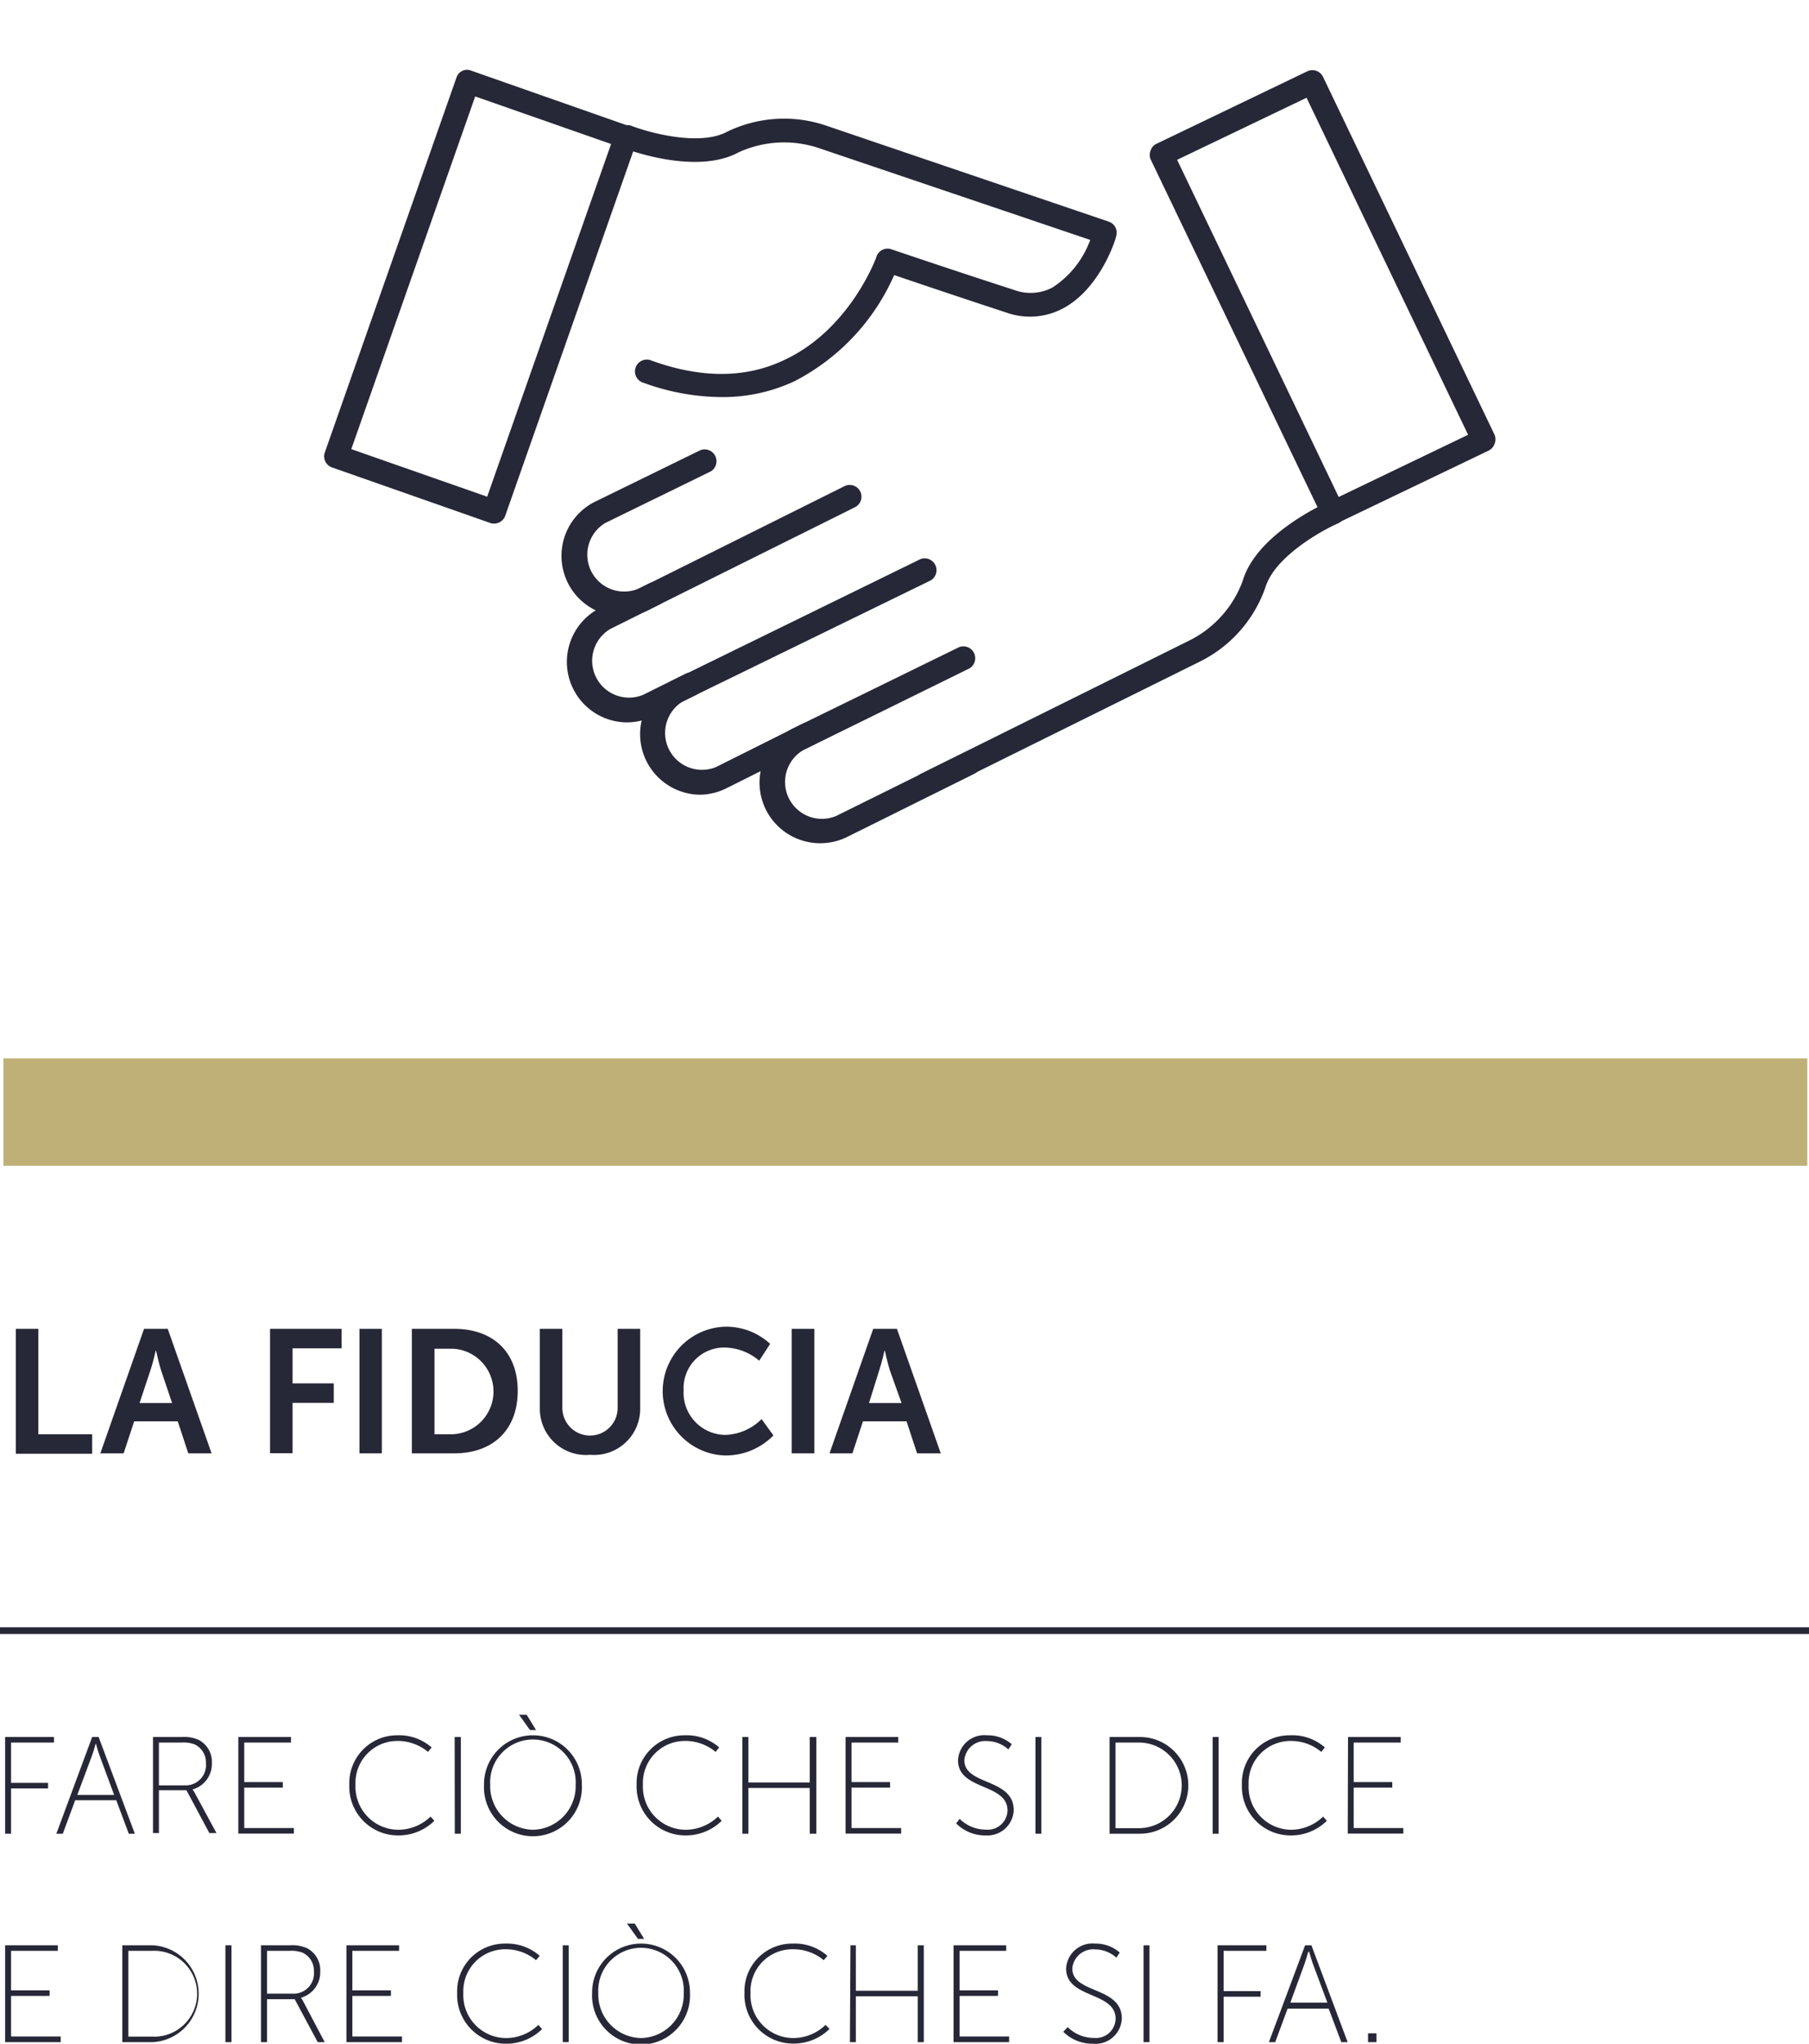 <svg xmlns="http://www.w3.org/2000/svg" viewBox="0 0 137.39 155.12"><defs><style>.cls-1{fill:none;}.cls-2{fill:#262837;}.cls-3{fill:#bfb077;}</style></defs><title>wealins-confiance-IT</title><g id="Calque_2" data-name="Calque 2"><g id="Calque_1-2" data-name="Calque 1"><rect class="cls-1" x="0.26" width="137" height="155"/><path class="cls-2" d="M37.51,39.74a.71.71,0,0,1-.29-.05l-12-4.21a.89.89,0,0,1-.55-1.14l10-28.46a.86.86,0,0,1,.46-.51.85.85,0,0,1,.68,0l12,4.21a.89.89,0,0,1,.55,1.14l-10,28.46A.9.9,0,0,1,37.51,39.74ZM26.68,34.09,37,37.7l9.41-26.77L36.09,7.32Z"/><path class="cls-2" d="M54.83,30.14A17.55,17.55,0,0,1,48.73,29a.9.9,0,0,1,.62-1.68c3.82,1.41,7.26,1.42,10.22,0,5-2.32,7-7.8,7-7.85a.89.89,0,0,1,1.13-.55S72.47,20.54,77,22a3.59,3.59,0,0,0,2.92-.17,7.23,7.23,0,0,0,2.88-3.62l-20.7-7a8.31,8.31,0,0,0-6,.35c-3.28,1.79-8.63-.27-8.85-.36a.9.9,0,0,1,.65-1.67c1.33.52,5.23,1.61,7.34.46a9.92,9.92,0,0,1,7.46-.47L84.2,16.82a.88.88,0,0,1,.57,1.1c0,.16-1.19,4-4.06,5.5a5.34,5.34,0,0,1-4.32.29c-3.4-1.11-6.94-2.31-8.48-2.83a16.54,16.54,0,0,1-7.58,8.06A12.84,12.84,0,0,1,54.83,30.14Z"/><path class="cls-2" d="M101.26,39.81a.89.89,0,0,1-.81-.51L87.39,12.1a.89.89,0,0,1,0-.68.84.84,0,0,1,.45-.51l11.45-5.5a.9.9,0,0,1,1.19.42L113.51,33a.92.92,0,0,1,0,.69.9.9,0,0,1-.45.51l-11.45,5.49A.85.85,0,0,1,101.26,39.81ZM89.4,12.13l12.27,25.59L111.5,33,99.23,7.42Z"/><path class="cls-2" d="M70.37,60.4a.92.92,0,0,1-.81-.5A.89.89,0,0,1,70,58.7L90.38,48.59a8.22,8.22,0,0,0,4-4.5c1.05-3.58,6.29-5.9,6.52-6a.89.89,0,0,1,.71,1.64c-1.3.57-4.83,2.56-5.51,4.87a9.94,9.94,0,0,1-4.94,5.6L70.76,60.3A.78.78,0,0,1,70.37,60.4Z"/><path class="cls-2" d="M62.22,64a4.6,4.6,0,0,1-2-8.71l12.62-6.17a.9.9,0,0,1,.79,1.61L61,56.94a2.8,2.8,0,0,0,2.49,5l9.7-4.8a.89.89,0,1,1,.79,1.6l-9.69,4.81A4.62,4.62,0,0,1,62.22,64Z"/><path class="cls-2" d="M53.15,60.32a4.6,4.6,0,0,1-2-8.71l18.75-9.17a.9.9,0,0,1,.79,1.61L51.89,53.22a2.8,2.8,0,0,0,2.49,5L61,54.91a.9.9,0,0,1,.8,1.61l-6.65,3.32A4.62,4.62,0,0,1,53.15,60.32Z"/><path class="cls-2" d="M47.6,54.83a4.59,4.59,0,0,1-2-8.7L64.14,36.9a.89.89,0,1,1,.79,1.6L46.35,47.74a2.8,2.8,0,0,0,2.49,5l3.26-1.62a.9.9,0,0,1,.8,1.61l-3.26,1.62A4.64,4.64,0,0,1,47.6,54.83Z"/><path class="cls-2" d="M47.19,46.78a4.59,4.59,0,0,1-2-8.7l8-3.91a.9.9,0,0,1,.79,1.61l-8,3.91a2.8,2.8,0,0,0,2.49,5l.85-.42a.89.89,0,1,1,.79,1.6l-.85.43A4.6,4.6,0,0,1,47.19,46.78Z"/><path class="cls-2" d="M1.2,100.86H2.91v8H7v1.48H1.2Z"/><path class="cls-2" d="M13.5,107.88H10.19l-.8,2.43H7.62l3.32-9.45h1.8l3.33,9.45H14.3Zm-1.67-5.38s-.21.93-.39,1.46l-.84,2.53h2.47L12.23,104c-.17-.53-.37-1.46-.37-1.46Z"/><path class="cls-2" d="M20.51,100.86h5.43v1.48H22.22V105h3.13v1.48H22.22v3.82H20.51Z"/><path class="cls-2" d="M27.3,100.86H29v9.45H27.3Z"/><path class="cls-2" d="M31.28,100.86H34.5c2.92,0,4.82,1.73,4.82,4.71s-1.9,4.74-4.82,4.74H31.28Zm3.13,8a3.25,3.25,0,0,0,0-6.49H33v6.49Z"/><path class="cls-2" d="M41,100.86h1.71v6a2.1,2.1,0,0,0,4.2,0v-6h1.71v6a3.5,3.5,0,0,1-3.8,3.56A3.5,3.5,0,0,1,41,106.91Z"/><path class="cls-2" d="M55,100.7A4.91,4.91,0,0,1,58.49,102l-.83,1.28a4.13,4.13,0,0,0-2.58-1,3.08,3.08,0,0,0-3.16,3.25,3.2,3.2,0,0,0,3.18,3.38,4.08,4.08,0,0,0,2.74-1.2l.9,1.24A5.07,5.07,0,0,1,55,110.47a4.89,4.89,0,0,1,0-9.77Z"/><path class="cls-2" d="M60.13,100.86h1.72v9.45H60.13Z"/><path class="cls-2" d="M68.85,107.88H65.54l-.8,2.43H63l3.32-9.45h1.8l3.33,9.45H69.65Zm-1.67-5.38s-.21.93-.39,1.46L66,106.49h2.47L67.58,104c-.17-.53-.37-1.46-.37-1.46Z"/><path class="cls-2" d="M.39,131.84H4.1v.42H.84v3.06H3.65v.42H.84v3.44H.39Z"/><path class="cls-2" d="M8.83,136.64H5.71l-.94,2.54H4.28L7,131.84h.49l2.75,7.34H9.78Zm-1.57-4.28s-.15.57-.27.88l-1.12,3h2.8l-1.11-3c-.12-.31-.27-.88-.27-.88Z"/><path class="cls-2" d="M11.62,131.84h2.15a2.74,2.74,0,0,1,1.32.22,1.87,1.87,0,0,1,1,1.76,2,2,0,0,1-1.47,2v0a1.64,1.64,0,0,1,.17.26l1.65,3.05h-.54l-1.74-3.25H12.07v3.25h-.45Zm2.44,3.67a1.54,1.54,0,0,0,1.58-1.69,1.5,1.5,0,0,0-.86-1.42,2.42,2.42,0,0,0-1-.14H12.07v3.25Z"/><path class="cls-2" d="M18.1,131.84h4v.42H18.55v3h2.93v.42H18.55v3.07h3.77v.42H18.1Z"/><path class="cls-2" d="M30.15,131.71a3.75,3.75,0,0,1,2.63.92l-.27.34a3.62,3.62,0,0,0-2.35-.83A3.18,3.18,0,0,0,27,135.46a3.27,3.27,0,0,0,3.22,3.42,3.53,3.53,0,0,0,2.48-1l.29.32a3.88,3.88,0,0,1-2.77,1.11,3.7,3.7,0,0,1-3.69-3.85A3.63,3.63,0,0,1,30.15,131.71Z"/><path class="cls-2" d="M34.53,131.84H35v7.34h-.46Z"/><path class="cls-2" d="M40.48,131.71a3.71,3.71,0,0,1,3.71,3.75,3.72,3.72,0,1,1-7.43,0A3.71,3.71,0,0,1,40.48,131.71Zm0,7.17a3.31,3.31,0,0,0,3.24-3.42,3.25,3.25,0,1,0-6.49,0A3.31,3.31,0,0,0,40.48,138.88Zm-1.06-8.73H40l.71,1.16h-.46Z"/><path class="cls-2" d="M52,131.71a3.74,3.74,0,0,1,2.62.92l-.27.34a3.58,3.58,0,0,0-2.34-.83,3.18,3.18,0,0,0-3.18,3.32,3.26,3.26,0,0,0,3.21,3.42,3.57,3.57,0,0,0,2.49-1l.28.32a3.88,3.88,0,0,1-2.77,1.11,3.71,3.71,0,0,1-3.69-3.85A3.63,3.63,0,0,1,52,131.71Z"/><path class="cls-2" d="M56.38,131.84h.46v3.45H61.5v-3.45H62v7.34H61.5v-3.47H56.84v3.47h-.46Z"/><path class="cls-2" d="M64.22,131.84h4v.42H64.67v3H67.6v.42H64.67v3.07h3.77v.42H64.22Z"/><path class="cls-2" d="M72.88,138.05a2.84,2.84,0,0,0,2,.82,1.5,1.5,0,0,0,1.64-1.45c0-2.09-3.76-1.51-3.76-3.81a2,2,0,0,1,2.21-1.9,2.78,2.78,0,0,1,1.87.68l-.26.39a2.43,2.43,0,0,0-1.6-.63,1.59,1.59,0,0,0-1.74,1.45c0,1.94,3.75,1.34,3.75,3.8a2,2,0,0,1-2.13,1.91,3.09,3.09,0,0,1-2.24-.91Z"/><path class="cls-2" d="M78.64,131.84h.45v7.34h-.45Z"/><path class="cls-2" d="M84.27,131.84h2.31a3.67,3.67,0,0,1,0,7.34H84.27Zm2.23,6.92a3.25,3.25,0,1,0,0-6.5H84.72v6.5Z"/><path class="cls-2" d="M92.1,131.84h.45v7.34H92.1Z"/><path class="cls-2" d="M98,131.71a3.74,3.74,0,0,1,2.62.92l-.27.34a3.58,3.58,0,0,0-2.34-.83,3.18,3.18,0,0,0-3.18,3.32A3.26,3.26,0,0,0,98,138.88a3.54,3.54,0,0,0,2.49-1l.28.32A3.86,3.86,0,0,1,98,139.31a3.7,3.7,0,0,1-3.68-3.85A3.62,3.62,0,0,1,98,131.71Z"/><path class="cls-2" d="M102.38,131.84h4v.42h-3.57v3h2.93v.42h-2.93v3.07h3.77v.42h-4.22Z"/><path class="cls-2" d="M.39,147.65h4v.42H.84v3H3.77v.42H.84v3.08H4.61V155H.39Z"/><path class="cls-2" d="M9.29,147.65H11.6a3.68,3.68,0,0,1,0,7.35H9.29Zm2.24,6.93a3.26,3.26,0,1,0,0-6.51H9.75v6.51Z"/><path class="cls-2" d="M17.12,147.65h.46V155h-.46Z"/><path class="cls-2" d="M19.82,147.65H22a2.77,2.77,0,0,1,1.32.22,1.87,1.87,0,0,1,1,1.76,2,2,0,0,1-1.47,2v0a1.64,1.64,0,0,1,.17.26L24.66,155h-.53l-1.75-3.26h-2.1V155h-.46Zm2.45,3.67a1.54,1.54,0,0,0,1.57-1.69,1.5,1.5,0,0,0-.86-1.42,2.39,2.39,0,0,0-1-.14H20.28v3.25Z"/><path class="cls-2" d="M26.31,147.65h4v.42H26.76v3h2.93v.42H26.76v3.08h3.77V155H26.31Z"/><path class="cls-2" d="M38.36,147.52a3.76,3.76,0,0,1,2.63.93l-.28.33a3.58,3.58,0,0,0-2.34-.83,3.18,3.18,0,0,0-3.18,3.32,3.26,3.26,0,0,0,3.21,3.42,3.54,3.54,0,0,0,2.49-1l.28.32a3.86,3.86,0,0,1-2.77,1.11,3.7,3.7,0,0,1-3.68-3.85A3.62,3.62,0,0,1,38.36,147.52Z"/><path class="cls-2" d="M42.74,147.65h.45V155h-.45Z"/><path class="cls-2" d="M48.68,147.52a3.71,3.71,0,0,1,3.72,3.75,3.72,3.72,0,1,1-7.43,0A3.71,3.71,0,0,1,48.68,147.52Zm0,7.17a3.31,3.31,0,0,0,3.25-3.42,3.25,3.25,0,1,0-6.49,0A3.31,3.31,0,0,0,48.68,154.69ZM47.62,146h.59l.71,1.16h-.47Z"/><path class="cls-2" d="M60.21,147.52a3.73,3.73,0,0,1,2.63.93l-.28.33a3.58,3.58,0,0,0-2.34-.83A3.18,3.18,0,0,0,57,151.27a3.26,3.26,0,0,0,3.21,3.42,3.54,3.54,0,0,0,2.49-1L63,154a3.89,3.89,0,0,1-2.78,1.11,3.7,3.7,0,0,1-3.68-3.85A3.62,3.62,0,0,1,60.21,147.52Z"/><path class="cls-2" d="M64.59,147.65H65v3.45H69.7v-3.45h.46V155H69.7v-3.48H65V155h-.45Z"/><path class="cls-2" d="M72.42,147.65h4v.42H72.88v3H75.8v.42H72.88v3.08h3.76V155H72.42Z"/><path class="cls-2" d="M81.09,153.86a2.81,2.81,0,0,0,2,.82,1.5,1.5,0,0,0,1.64-1.45c0-2.09-3.76-1.51-3.76-3.81a2,2,0,0,1,2.2-1.9,2.75,2.75,0,0,1,1.87.68l-.25.39a2.44,2.44,0,0,0-1.61-.63,1.59,1.59,0,0,0-1.74,1.45c0,1.94,3.76,1.34,3.76,3.8A2,2,0,0,1,83,155.12a3.13,3.13,0,0,1-2.25-.91Z"/><path class="cls-2" d="M86.85,147.65h.45V155h-.45Z"/><path class="cls-2" d="M92.47,147.65h3.71v.42H92.93v3.06h2.81v.42H92.93V155h-.46Z"/><path class="cls-2" d="M100.91,152.46H97.79L96.85,155h-.48l2.75-7.35h.48l2.75,7.35h-.48Zm-1.56-4.29s-.16.57-.27.88L98,152h2.81l-1.12-3c-.11-.31-.27-.88-.27-.88Z"/><path class="cls-2" d="M103.9,154.33h.64V155h-.64Z"/><line class="cls-2" y1="123.77" x2="137.39" y2="123.77"/><rect class="cls-2" y="123.51" width="137.39" height="0.51"/><rect class="cls-3" x="0.26" y="80.33" width="137" height="8.15"/></g></g></svg>